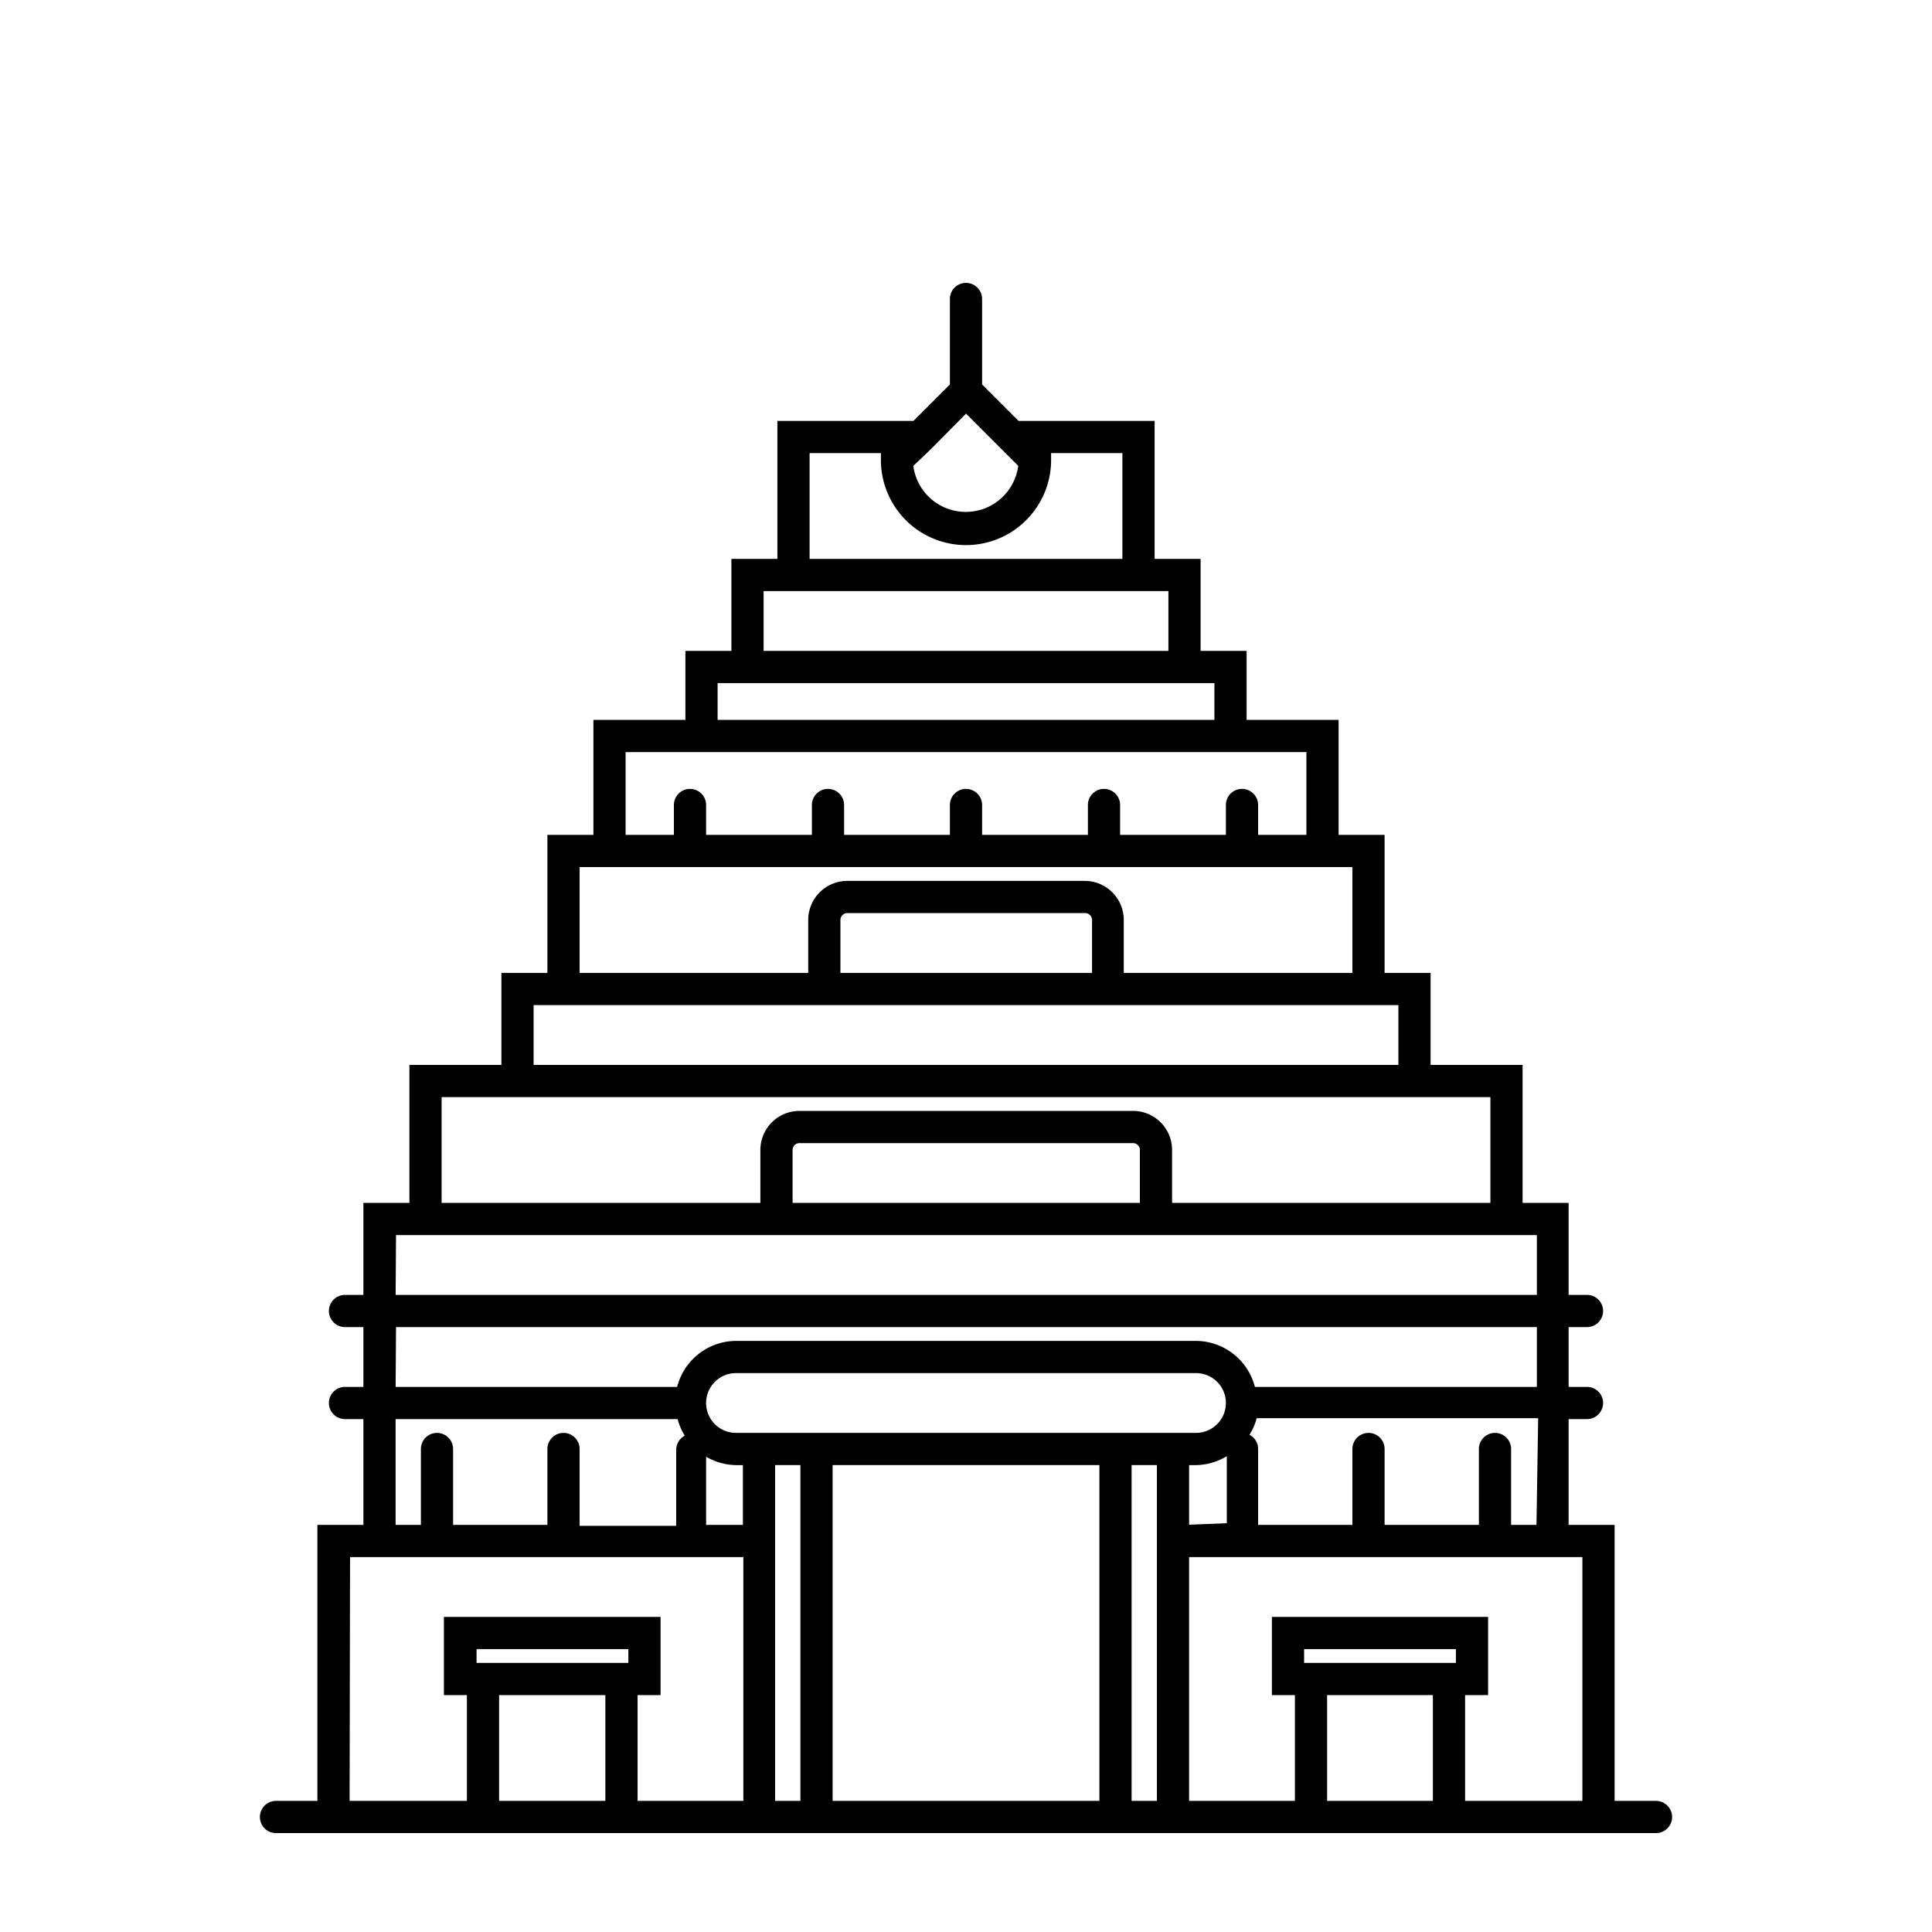 <svg xmlns="http://www.w3.org/2000/svg" viewBox="-1 -1 42 42"><path d="M35 38.25h-1v-6h-1v-2.5h.5a.25.25 0 0 0 0-.5H33v-1.5h.5a.25.25 0 0 0 0-.5H33v-2h-1v-3h-2v-2h-1v-3h-1v-2.5h-2v-1.5h-1v-2h-1v-3h-2.9l-.85-.85V5.5a.25.25 0 0 0-.5 0v1.9l-.85.85H16v3h-1v2h-1v1.5h-2v2.5h-1v3h-1v2H8v3H7v2h-.5a.25.25 0 0 0 0 .5H7v1.5h-.5a.25.25 0 0 0 0 .5H7v2.5H6v6H5a.25.25 0 0 0 0 .5h30a.25.25 0 0 0 0-.5zm-1.5-5.5v5.5h-2.75v-2.5h.5v-1.5h-4.5v1.5h.5v2.5h-2.5v-5.5h8.75zm-6.25 2.5v-.5h3.5v.5zm3 .5v2.5h-2.5v-2.5zm-5.5-3.5v-1.5H25a1.22 1.22 0 0 0 .77-.29v1.75zm.25-2H15a.75.75 0 0 1 0-1.5h10a.75.75 0 0 1 0 1.5zm-10.77.21a1.22 1.22 0 0 0 .77.29h.25v1.5h-1V30.5l-.02-.04zm1.52.29h.75v7.5h-.75zm1.25 0h6v7.5h-6zm6.5 0h.75v7.5h-.75zm9 1.5h-.75V30.5a.25.25 0 0 0-.5 0v1.75H29V30.5a.25.25 0 0 0-.5 0v1.75h-2.25V30.5a.25.25 0 0 0-.25-.25 1.22 1.22 0 0 0 .24-.52h6.3zM19.18 8.68l.82-.83.82.82.42.42a1.25 1.25 0 0 1-2.49 0zm-.78.07l-.15.15V9a1.75 1.75 0 0 0 3.5 0v-.1l-.15-.15h1.9v2.5h-7v-2.5zm-2.15 3h8.25v1.5h-9v-1.5zm-1 2H25.5v1h-11v-1zm-1 1.5H27.5v2h-1.25v-.75a.25.25 0 0 0-.5 0v.75h-2.5v-.75a.25.25 0 0 0-.5 0v.75h-2.5v-.75a.25.25 0 0 0-.5 0v.75h-2.5v-.75a.25.25 0 0 0-.5 0v.75h-2.5v-.75a.25.25 0 0 0-.5 0v.75H12.5v-2zm-2 2.5H28.5v2.5h-5.17V19a.75.75 0 0 0-.75-.75h-5.16a.75.75 0 0 0-.75.75v1.25H11.5v-2.5zm4.92 2.5V19a.25.25 0 0 1 .25-.25h5.17a.25.25 0 0 1 .25.25v1.25zm-5.92.5H29.5v1.5h-19v-1.5zm-1 2H31.5v2.5h-7.12V24a.75.75 0 0 0-.75-.75h-7.25a.75.75 0 0 0-.75.75v1.25H8.5v-2.5zm5.88 2.5V24a.25.25 0 0 1 .25-.25h7.25a.25.25 0 0 1 .25.25v1.25zm-8.62.5h25v1.5H7.5zm0 2h25v1.5H26.2a1.23 1.23 0 0 0-1.2-1H15a1.23 1.23 0 0 0-1.2 1H7.5zm6.3 2a1.22 1.22 0 0 0 .24.52.25.25 0 0 0-.25.25v1.75h-2.3V30.5a.25.25 0 0 0-.5 0v1.75H8.75V30.5a.25.25 0 0 0-.5 0v1.75H7.5v-2.5zm-7.3 3h8.75v5.5h-2.5v-2.5h.5v-1.5H8.75v1.5h.5v2.5H6.5zm2.75 2.5v-.5h3.5v.5zm3 .5v2.5H9.75v-2.5z" stroke-width=".2" stroke="#000"/></svg>